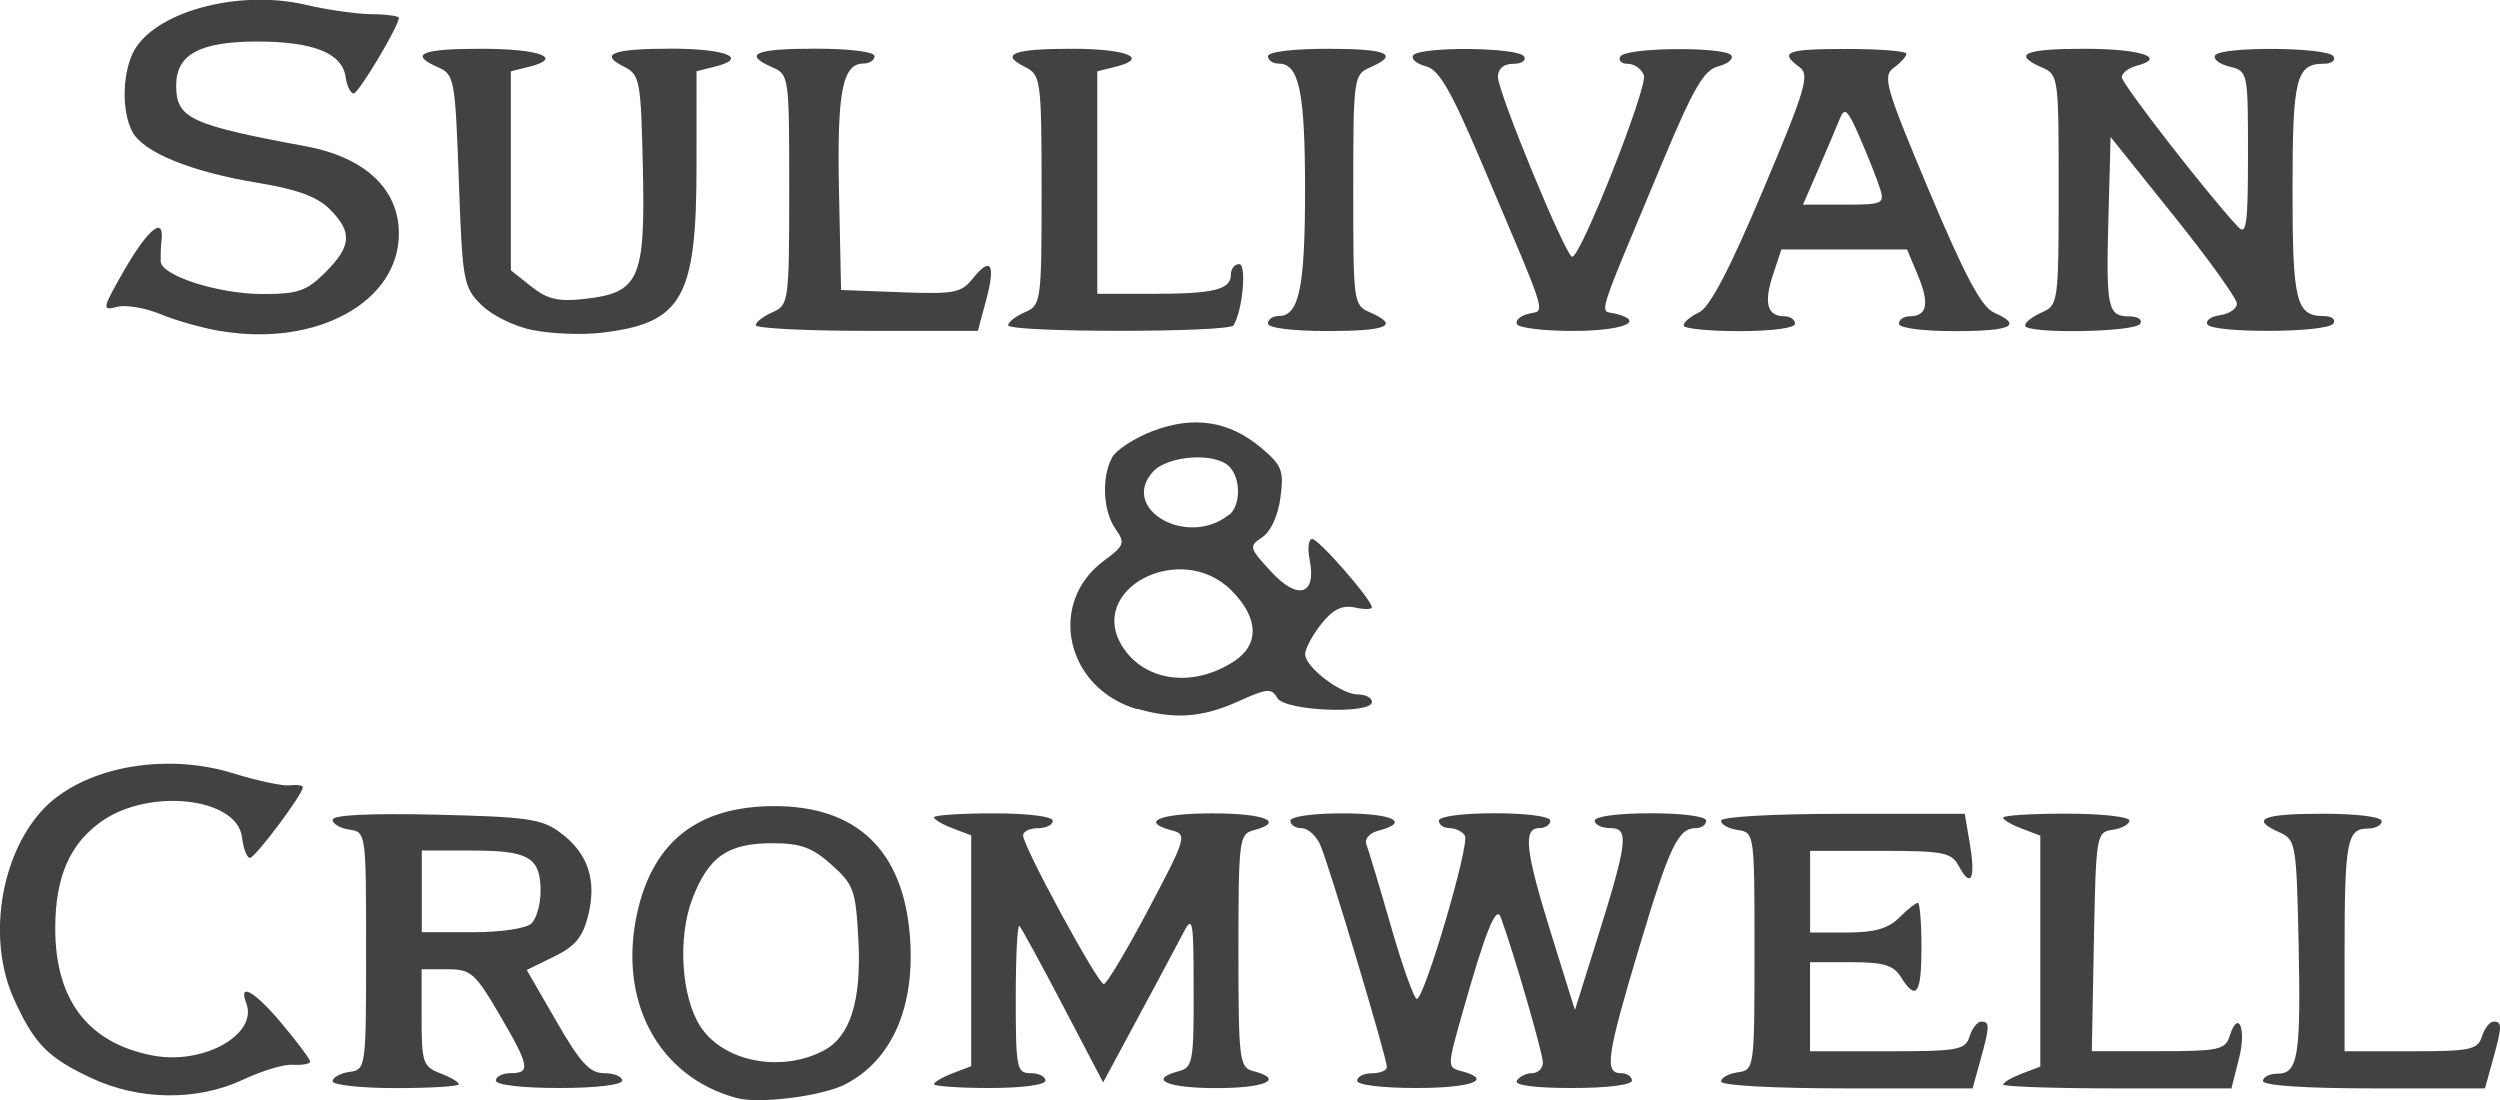 <?xml version="1.0" encoding="UTF-8" standalone="no"?>
<!-- Created with Inkscape (http://www.inkscape.org/) -->

<svg
   width="26.606mm"
   height="11.709mm"
   viewBox="0 0 26.606 11.709"
   version="1.1"
   id="svg4832"
   xml:space="preserve"
   inkscape:version="1.2.2 (b0a8486541, 2022-12-01)"
   sodipodi:docname="school-and-firms.svg"
   xmlns:inkscape="http://www.inkscape.org/namespaces/inkscape"
   xmlns:sodipodi="http://sodipodi.sourceforge.net/DTD/sodipodi-0.dtd"
   xmlns="http://www.w3.org/2000/svg"
   xmlns:svg="http://www.w3.org/2000/svg"><sodipodi:namedview
     id="namedview4834"
     pagecolor="#ffffff"
     bordercolor="#000000"
     borderopacity="0.25"
     inkscape:showpageshadow="2"
     inkscape:pageopacity="0.0"
     inkscape:pagecheckerboard="0"
     inkscape:deskcolor="#d1d1d1"
     inkscape:document-units="mm"
     showgrid="false"
     inkscape:zoom="0.52427991"
     inkscape:cx="9906.9217"
     inkscape:cy="5812.7347"
     inkscape:window-width="1920"
     inkscape:window-height="1025"
     inkscape:window-x="1920"
     inkscape:window-y="0"
     inkscape:window-maximized="1"
     inkscape:current-layer="layer1" /><defs
     id="defs4829" /><g
     inkscape:label="Layer 1"
     inkscape:groupmode="layer"
     id="layer1"
     transform="translate(-2557.352,-1597.147)"><path
       style="opacity:0.74;fill:#000000;fill-opacity:1;stroke-width:1"
       d="m 2565.198,1608.834 c -0.839,-0.222 -1.275,-1.034 -1.063,-1.979 0.17,-0.757 0.651,-1.129 1.459,-1.129 0.876,0 1.368,0.47 1.441,1.376 0.061,0.754 -0.187,1.326 -0.686,1.584 -0.244,0.126 -0.91,0.211 -1.151,0.148 z m 0.926,-0.51 c 0.276,-0.147 0.396,-0.529 0.364,-1.156 -0.028,-0.548 -0.048,-0.605 -0.286,-0.818 -0.206,-0.184 -0.329,-0.229 -0.632,-0.229 -0.474,0 -0.678,0.143 -0.85,0.593 -0.158,0.413 -0.117,1.047 0.087,1.359 0.247,0.377 0.864,0.494 1.318,0.251 z m -7.8,0.296 c -0.465,-0.218 -0.607,-0.363 -0.824,-0.842 -0.282,-0.621 -0.151,-1.508 0.295,-2.001 0.414,-0.458 1.293,-0.631 2.036,-0.401 0.258,0.08 0.53,0.138 0.606,0.129 0.076,-0.01 0.138,3e-4 0.138,0.02 0,0.075 -0.507,0.752 -0.563,0.752 -0.032,0 -0.07,-0.098 -0.084,-0.217 -0.049,-0.427 -0.989,-0.532 -1.499,-0.169 -0.337,0.24 -0.489,0.593 -0.489,1.137 0,0.765 0.353,1.223 1.042,1.353 0.536,0.101 1.118,-0.226 0.991,-0.557 -0.089,-0.232 0.093,-0.126 0.387,0.227 0.161,0.193 0.293,0.37 0.293,0.394 0,0.024 -0.08,0.039 -0.178,0.034 -0.098,-0.01 -0.338,0.065 -0.533,0.157 -0.489,0.23 -1.109,0.224 -1.62,-0.017 z m 2.568,0.034 c 0,-0.04 0.08,-0.085 0.178,-0.099 0.176,-0.025 0.178,-0.039 0.178,-1.29 0,-1.251 0,-1.264 -0.178,-1.289 -0.098,-0.014 -0.178,-0.061 -0.178,-0.105 0,-0.051 0.398,-0.07 1.101,-0.054 0.972,0.023 1.127,0.045 1.323,0.192 0.294,0.219 0.389,0.502 0.296,0.879 -0.057,0.232 -0.139,0.33 -0.364,0.44 l -0.29,0.142 0.317,0.549 c 0.254,0.441 0.354,0.549 0.507,0.549 0.105,0 0.191,0.035 0.191,0.079 0,0.046 -0.277,0.079 -0.672,0.079 -0.395,0 -0.672,-0.033 -0.672,-0.079 0,-0.043 0.071,-0.079 0.158,-0.079 0.216,0 0.201,-0.076 -0.122,-0.628 -0.257,-0.439 -0.303,-0.478 -0.553,-0.478 h -0.273 v 0.516 c 0,0.477 0.015,0.521 0.198,0.591 0.109,0.041 0.198,0.094 0.198,0.117 0,0.023 -0.302,0.041 -0.672,0.041 -0.369,0 -0.672,-0.033 -0.672,-0.073 z m 2.118,-1.681 c 0.052,-0.052 0.095,-0.205 0.095,-0.34 0,-0.361 -0.123,-0.434 -0.727,-0.434 h -0.537 v 0.434 0.435 h 0.537 c 0.312,0 0.577,-0.04 0.632,-0.095 z m 4.282,1.713 c 0,-0.023 0.089,-0.075 0.198,-0.117 l 0.198,-0.075 v -1.229 -1.228 l -0.198,-0.075 c -0.109,-0.041 -0.198,-0.094 -0.198,-0.117 0,-0.023 0.284,-0.042 0.632,-0.042 0.369,0 0.632,0.033 0.632,0.079 0,0.043 -0.071,0.079 -0.158,0.079 -0.087,0 -0.158,0.035 -0.158,0.077 0,0.116 0.796,1.582 0.859,1.582 0.03,0 0.244,-0.358 0.475,-0.795 0.401,-0.757 0.413,-0.797 0.255,-0.839 -0.353,-0.092 -0.141,-0.183 0.426,-0.183 0.561,0 0.779,0.091 0.435,0.181 -0.15,0.039 -0.158,0.108 -0.158,1.281 0,1.173 0.01,1.242 0.158,1.281 0.336,0.088 0.133,0.181 -0.395,0.181 -0.528,0 -0.731,-0.093 -0.395,-0.181 0.145,-0.038 0.158,-0.106 0.155,-0.859 0,-0.791 -0.01,-0.81 -0.127,-0.58 -0.068,0.13 -0.284,0.535 -0.48,0.898 l -0.356,0.661 -0.426,-0.813 c -0.234,-0.447 -0.443,-0.831 -0.465,-0.852 -0.021,-0.021 -0.039,0.323 -0.039,0.764 0,0.751 0.01,0.803 0.158,0.803 0.087,0 0.158,0.035 0.158,0.079 0,0.046 -0.25,0.079 -0.593,0.079 -0.326,0 -0.593,-0.019 -0.593,-0.041 z m 4.504,-0.038 c 0,-0.043 0.071,-0.079 0.158,-0.079 0.087,0 0.158,-0.03 0.158,-0.066 0,-0.097 -0.617,-2.156 -0.709,-2.364 -0.043,-0.098 -0.132,-0.178 -0.198,-0.178 -0.066,0 -0.12,-0.036 -0.12,-0.079 0,-0.045 0.237,-0.079 0.553,-0.079 0.535,0 0.73,0.093 0.385,0.184 -0.097,0.025 -0.151,0.088 -0.129,0.147 0.022,0.057 0.14,0.45 0.262,0.874 0.122,0.424 0.246,0.77 0.274,0.77 0.081,0 0.567,-1.649 0.512,-1.738 -0.027,-0.044 -0.1,-0.08 -0.163,-0.08 -0.063,0 -0.114,-0.036 -0.114,-0.079 0,-0.046 0.25,-0.079 0.593,-0.079 0.342,0 0.593,0.033 0.593,0.079 0,0.043 -0.053,0.079 -0.118,0.079 -0.176,0 -0.147,0.245 0.131,1.137 l 0.249,0.799 0.223,-0.711 c 0.339,-1.079 0.357,-1.225 0.155,-1.225 -0.092,0 -0.167,-0.036 -0.167,-0.079 0,-0.046 0.25,-0.079 0.593,-0.079 0.342,0 0.593,0.033 0.593,0.079 0,0.043 -0.049,0.079 -0.109,0.079 -0.19,0 -0.28,0.19 -0.603,1.267 -0.346,1.154 -0.373,1.341 -0.197,1.341 0.065,0 0.119,0.035 0.119,0.079 0,0.046 -0.265,0.079 -0.637,0.079 -0.404,0 -0.619,-0.029 -0.588,-0.079 0.027,-0.043 0.1,-0.079 0.163,-0.079 0.063,0 0.114,-0.052 0.114,-0.114 0,-0.098 -0.313,-1.179 -0.448,-1.545 -0.049,-0.135 -0.161,0.144 -0.411,1.028 -0.159,0.562 -0.159,0.569 -0.01,0.609 0.349,0.091 0.114,0.18 -0.478,0.18 -0.369,0 -0.632,-0.033 -0.632,-0.079 z m 3.872,0.01 c 0,-0.041 0.08,-0.085 0.178,-0.099 0.176,-0.025 0.178,-0.039 0.178,-1.289 0,-1.251 0,-1.264 -0.178,-1.29 -0.098,-0.014 -0.178,-0.058 -0.178,-0.099 0,-0.042 0.549,-0.073 1.297,-0.073 h 1.297 l 0.054,0.321 c 0.063,0.371 0.012,0.476 -0.116,0.238 -0.08,-0.149 -0.159,-0.165 -0.836,-0.165 h -0.748 v 0.435 0.434 h 0.395 c 0.29,0 0.437,-0.042 0.553,-0.158 0.087,-0.087 0.176,-0.158 0.198,-0.158 0.022,0 0.039,0.213 0.039,0.474 0,0.498 -0.055,0.578 -0.219,0.316 -0.079,-0.127 -0.184,-0.158 -0.533,-0.158 h -0.434 v 0.474 0.474 h 0.824 c 0.755,0 0.829,-0.013 0.874,-0.158 0.028,-0.087 0.083,-0.158 0.124,-0.158 0.093,0 0.092,0.05 -0.01,0.415 l -0.082,0.296 h -1.339 c -0.773,0 -1.339,-0.031 -1.339,-0.073 z m 3.002,0.032 c 0,-0.023 0.089,-0.075 0.198,-0.117 l 0.198,-0.075 v -1.229 -1.229 l -0.198,-0.075 c -0.109,-0.041 -0.198,-0.094 -0.198,-0.117 0,-0.023 0.302,-0.042 0.672,-0.042 0.369,0 0.672,0.033 0.672,0.073 0,0.04 -0.08,0.085 -0.178,0.099 -0.174,0.025 -0.178,0.05 -0.2,1.191 l -0.022,1.165 h 0.708 c 0.64,0 0.713,-0.015 0.758,-0.159 0.093,-0.293 0.182,-0.083 0.1,0.238 l -0.08,0.317 h -1.215 c -0.668,0 -1.215,-0.019 -1.215,-0.041 z m 2.765,-0.038 c 0,-0.043 0.071,-0.079 0.157,-0.079 0.219,0 0.248,-0.189 0.222,-1.422 -0.022,-1.02 -0.031,-1.07 -0.201,-1.145 -0.32,-0.141 -0.188,-0.199 0.454,-0.199 0.369,0 0.632,0.033 0.632,0.079 0,0.044 -0.067,0.079 -0.15,0.079 -0.219,0 -0.245,0.14 -0.245,1.31 v 1.06 h 0.706 c 0.636,0 0.711,-0.016 0.756,-0.158 0.028,-0.087 0.083,-0.158 0.124,-0.158 0.093,0 0.092,0.05 -0.01,0.415 l -0.082,0.296 h -1.181 c -0.735,0 -1.181,-0.03 -1.181,-0.079 z m -11.979,-3.957 c -0.761,-0.221 -0.965,-1.129 -0.355,-1.581 0.218,-0.161 0.228,-0.188 0.122,-0.339 -0.132,-0.189 -0.15,-0.548 -0.036,-0.759 0.043,-0.08 0.237,-0.207 0.431,-0.281 0.437,-0.167 0.815,-0.109 1.156,0.178 0.222,0.187 0.243,0.242 0.205,0.53 -0.026,0.193 -0.103,0.362 -0.194,0.422 -0.144,0.096 -0.14,0.111 0.094,0.365 0.286,0.311 0.486,0.25 0.411,-0.125 -0.024,-0.122 -0.012,-0.222 0.027,-0.222 0.07,0 0.635,0.648 0.635,0.728 0,0.022 -0.084,0.024 -0.186,0 -0.134,-0.026 -0.233,0.024 -0.355,0.18 -0.093,0.118 -0.169,0.261 -0.169,0.317 0,0.139 0.382,0.43 0.564,0.43 0.081,0 0.147,0.036 0.147,0.079 0,0.136 -0.93,0.097 -1.008,-0.042 -0.06,-0.107 -0.109,-0.103 -0.419,0.038 -0.375,0.17 -0.676,0.192 -1.07,0.077 z m 1.029,-0.51 c 0.274,-0.179 0.263,-0.463 -0.027,-0.754 -0.543,-0.543 -1.557,-0.01 -1.154,0.607 0.239,0.365 0.75,0.429 1.181,0.147 z m -0.053,-1.557 c 0.126,-0.1 0.128,-0.394 0,-0.518 -0.152,-0.151 -0.652,-0.116 -0.809,0.057 -0.359,0.397 0.365,0.812 0.805,0.46 z m -10.726,-1.956 c -0.196,-0.033 -0.487,-0.115 -0.647,-0.182 -0.16,-0.067 -0.368,-0.102 -0.462,-0.077 -0.162,0.042 -0.159,0.023 0.072,-0.381 0.253,-0.442 0.429,-0.59 0.403,-0.337 -0.01,0.081 -0.011,0.188 -0.01,0.237 0.015,0.152 0.62,0.344 1.083,0.344 0.38,0 0.47,-0.031 0.67,-0.231 0.279,-0.279 0.29,-0.429 0.046,-0.672 -0.133,-0.133 -0.348,-0.212 -0.77,-0.281 -0.703,-0.116 -1.213,-0.323 -1.33,-0.542 -0.11,-0.206 -0.11,-0.585 0,-0.829 0.2,-0.438 1.113,-0.696 1.849,-0.522 0.217,0.051 0.528,0.096 0.691,0.099 0.163,0 0.296,0.02 0.296,0.038 0,0.088 -0.428,0.805 -0.481,0.805 -0.034,0 -0.072,-0.079 -0.086,-0.176 -0.036,-0.252 -0.343,-0.375 -0.936,-0.376 -0.614,0 -0.867,0.135 -0.867,0.468 0,0.349 0.146,0.418 1.38,0.647 0.629,0.117 0.99,0.455 0.99,0.928 0,0.73 -0.877,1.21 -1.896,1.038 z m 3.322,-0.01 c -0.2,-0.04 -0.439,-0.157 -0.553,-0.27 -0.192,-0.191 -0.202,-0.252 -0.24,-1.325 -0.038,-1.072 -0.048,-1.128 -0.217,-1.202 -0.32,-0.14 -0.188,-0.199 0.45,-0.199 0.626,0 0.89,0.097 0.518,0.191 l -0.197,0.049 v 1.059 1.059 l 0.217,0.172 c 0.173,0.137 0.289,0.164 0.57,0.132 0.58,-0.065 0.644,-0.208 0.618,-1.388 -0.021,-0.94 -0.032,-0.998 -0.199,-1.082 -0.274,-0.136 -0.126,-0.193 0.502,-0.193 0.582,0 0.826,0.1 0.465,0.191 l -0.197,0.049 -2e-4,1.006 c -1e-4,1.417 -0.152,1.68 -1.027,1.779 -0.196,0.022 -0.514,0.01 -0.708,-0.029 z m 2.367,-0.054 c 0,-0.033 0.08,-0.095 0.178,-0.138 0.173,-0.076 0.178,-0.108 0.178,-1.303 0,-1.194 0,-1.227 -0.178,-1.303 -0.32,-0.141 -0.188,-0.199 0.454,-0.199 0.369,0 0.632,0.033 0.632,0.079 0,0.043 -0.052,0.079 -0.116,0.079 -0.226,0 -0.284,0.301 -0.262,1.362 l 0.022,1.048 0.632,0.024 c 0.57,0.021 0.646,0.01 0.772,-0.149 0.192,-0.237 0.243,-0.15 0.139,0.236 l -0.087,0.324 h -1.182 c -0.65,0 -1.182,-0.027 -1.182,-0.06 z m 2.686,0 c 0,-0.033 0.08,-0.095 0.178,-0.138 0.173,-0.076 0.178,-0.108 0.178,-1.3 0,-1.188 -0.01,-1.225 -0.177,-1.311 -0.273,-0.136 -0.126,-0.193 0.502,-0.193 0.582,0 0.826,0.1 0.465,0.191 l -0.197,0.049 v 1.184 1.184 h 0.586 c 0.655,0 0.836,-0.044 0.836,-0.206 0,-0.061 0.039,-0.11 0.088,-0.11 0.082,0 0.037,0.494 -0.06,0.651 -0.048,0.079 -2.398,0.078 -2.398,-4e-4 z m 2.765,-0.019 c 0,-0.043 0.052,-0.079 0.116,-0.079 0.216,0 0.279,-0.304 0.279,-1.343 0,-1.039 -0.063,-1.343 -0.279,-1.343 -0.064,0 -0.116,-0.035 -0.116,-0.079 0,-0.046 0.263,-0.079 0.632,-0.079 0.642,0 0.775,0.058 0.454,0.199 -0.173,0.076 -0.178,0.108 -0.178,1.303 0,1.194 0,1.227 0.178,1.303 0.32,0.141 0.188,0.199 -0.454,0.199 -0.369,0 -0.632,-0.033 -0.632,-0.079 z m 2.652,0.01 c -0.024,-0.039 0.029,-0.089 0.118,-0.112 0.184,-0.048 0.234,0.111 -0.5,-1.619 -0.324,-0.763 -0.45,-0.981 -0.59,-1.016 -0.098,-0.025 -0.159,-0.077 -0.135,-0.115 0.06,-0.097 1.119,-0.089 1.18,0.01 0.027,0.043 -0.024,0.079 -0.114,0.079 -0.102,0 -0.163,0.052 -0.164,0.138 0,0.163 0.723,1.916 0.791,1.916 0.093,0 0.808,-1.814 0.763,-1.933 -0.026,-0.067 -0.103,-0.121 -0.172,-0.121 -0.069,0 -0.104,-0.035 -0.077,-0.079 0.061,-0.098 1.12,-0.105 1.18,-0.01 0.024,0.039 -0.04,0.091 -0.142,0.117 -0.15,0.038 -0.263,0.233 -0.59,1.016 -0.734,1.76 -0.676,1.569 -0.493,1.617 0.318,0.083 0.064,0.182 -0.469,0.182 -0.299,0 -0.563,-0.032 -0.587,-0.07 z m 1.772,0.01 c 0,-0.033 0.074,-0.095 0.165,-0.138 0.113,-0.053 0.327,-0.462 0.679,-1.298 0.457,-1.083 0.5,-1.231 0.389,-1.312 -0.222,-0.162 -0.14,-0.193 0.506,-0.193 0.348,0 0.632,0.023 0.632,0.051 0,0.028 -0.06,0.095 -0.134,0.149 -0.123,0.09 -0.091,0.2 0.376,1.312 0.377,0.896 0.557,1.235 0.687,1.292 0.315,0.139 0.19,0.199 -0.416,0.199 -0.342,0 -0.593,-0.033 -0.593,-0.079 0,-0.043 0.051,-0.079 0.114,-0.079 0.186,0 0.214,-0.134 0.09,-0.431 l -0.117,-0.28 h -0.669 -0.669 l -0.091,0.275 c -0.098,0.296 -0.058,0.436 0.123,0.436 0.063,0 0.114,0.036 0.114,0.079 0,0.046 -0.25,0.079 -0.593,0.079 -0.326,0 -0.593,-0.027 -0.593,-0.06 z m 2.088,-1.461 c -0.031,-0.098 -0.126,-0.338 -0.211,-0.533 -0.134,-0.308 -0.163,-0.334 -0.218,-0.198 -0.035,0.087 -0.136,0.327 -0.226,0.533 l -0.163,0.375 h 0.437 c 0.417,0 0.434,-0.01 0.381,-0.178 z m 1.547,1.461 c 0,-0.033 0.08,-0.095 0.178,-0.138 0.173,-0.076 0.178,-0.108 0.178,-1.303 0,-1.194 0,-1.227 -0.178,-1.303 -0.32,-0.14 -0.188,-0.199 0.45,-0.199 0.6,0 0.889,0.094 0.557,0.181 -0.086,0.023 -0.157,0.078 -0.157,0.122 0,0.07 0.917,1.251 1.235,1.59 0.092,0.099 0.108,-0.016 0.108,-0.769 0,-0.877 0,-0.885 -0.197,-0.934 -0.108,-0.027 -0.177,-0.081 -0.153,-0.12 0.06,-0.097 1.198,-0.089 1.259,0.01 0.027,0.043 -0.017,0.079 -0.098,0.079 -0.299,0 -0.337,0.148 -0.337,1.343 0,1.195 0.037,1.343 0.337,1.343 0.081,0 0.125,0.035 0.098,0.079 -0.062,0.1 -1.278,0.105 -1.34,0.01 -0.025,-0.04 0.035,-0.085 0.134,-0.099 0.098,-0.014 0.179,-0.069 0.179,-0.123 0,-0.053 -0.302,-0.474 -0.672,-0.935 l -0.672,-0.838 -0.023,0.851 c -0.026,0.968 -0.01,1.058 0.222,1.058 0.091,0 0.143,0.035 0.116,0.079 -0.056,0.091 -1.225,0.109 -1.225,0.019 z"
       id="path60241"
       inkscape:label="sullivan-cromwell" /></g></svg>
